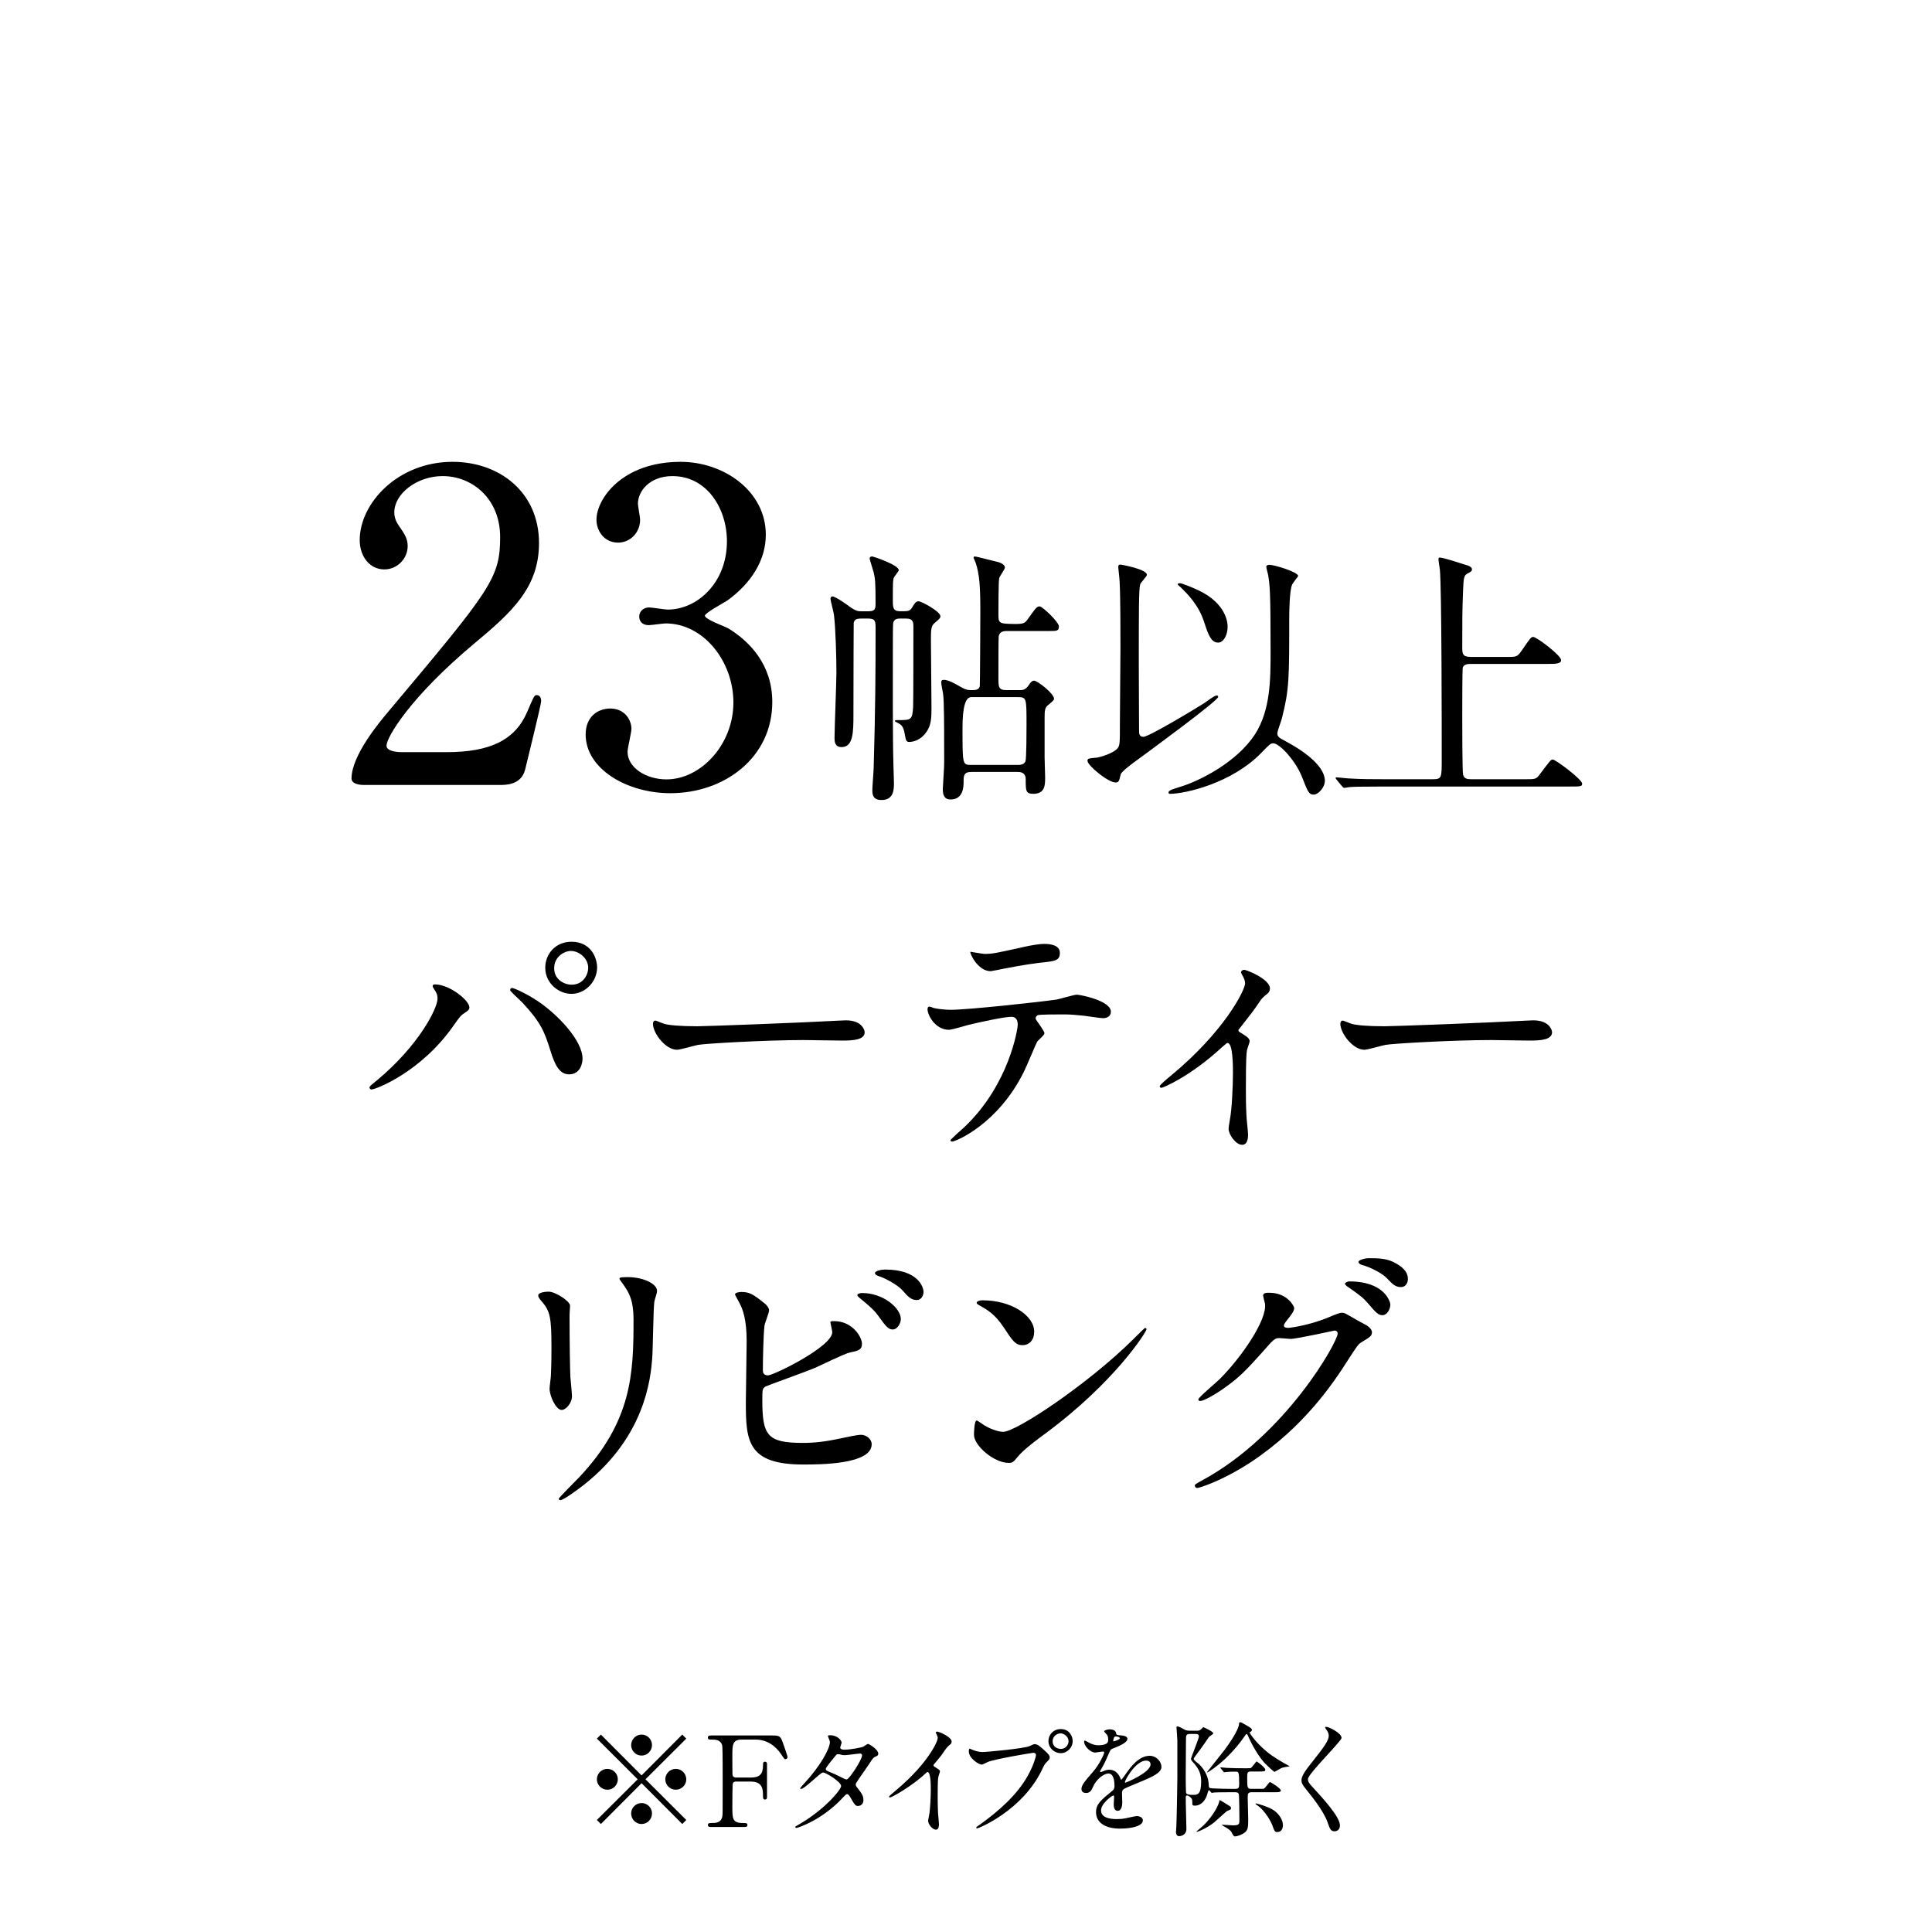 <?xml version="1.0" encoding="UTF-8"?>
<svg id="_レイヤー_2" data-name="レイヤー_2" xmlns="http://www.w3.org/2000/svg" width="200" height="200" xmlns:xlink="http://www.w3.org/1999/xlink" viewBox="0 0 200 200">
  <defs>
    <style>
      .cls-1 {
        fill: none;
      }

      .cls-2 {
        clip-path: url(#clippath);
      }
    </style>
    <clipPath id="clippath">
      <rect class="cls-1" width="200" height="200"/>
    </clipPath>
  </defs>
  <g id="_レイヤー_1-2" data-name="レイヤー_1">
    <g class="cls-2">
      <g>
        <path d="M62.203,188.82l-.416-.416,4.225-4.211-4.225-4.213.416-.416,4.211,4.227,4.213-4.227.416.416-4.225,4.213,4.225,4.211-.416.416-4.213-4.225-4.211,4.225ZM63.957,184.193c0,.584-.48,1.078-1.078,1.078s-1.092-.48-1.092-1.078.494-1.08,1.092-1.08,1.078.494,1.078,1.08ZM67.494,180.656c0,.572-.469,1.08-1.08,1.08-.598,0-1.078-.494-1.078-1.08,0-.609.494-1.092,1.078-1.092.611,0,1.08.494,1.08,1.092ZM67.494,187.729c0,.586-.469,1.092-1.08,1.092-.598,0-1.078-.492-1.078-1.092,0-.598.494-1.078,1.078-1.078.611,0,1.08.494,1.08,1.078ZM71.043,184.193c0,.584-.48,1.078-1.092,1.078-.586,0-1.079-.48-1.079-1.078s.493-1.08,1.079-1.08c.611,0,1.092.494,1.092,1.08Z"/>
        <path d="M77.712,184.012c.897,0,1.274-.326,1.274-1.248,0-.221,0-.391.207-.391.209,0,.209.195.209.246v3.381c0,.092,0,.287-.209.287-.207,0-.207-.195-.207-.326,0-.676,0-1.533-1.274-1.533h-1.548c-.039,0-.233.012-.299.182-.052.104-.052,2.119-.052,2.404,0,1.236,0,1.703,1.066,1.703.364,0,.493,0,.493.209,0,.207-.182.207-.35.207h-3.342c-.208,0-.402,0-.402-.207,0-.209.207-.209.338-.209.467,0,1.026,0,1.156-.676.039-.207.039-.221.039-3.68,0-.609,0-3.379-.039-3.613-.117-.65-.729-.664-1.001-.664-.364,0-.493,0-.493-.207,0-.221.182-.221.402-.221h6.254c.727,0,.857.039,1.104.74.065.182.493,1.404.493,1.482,0,.17-.143.234-.233.234s-.091,0-.403-.469c-.623-.949-1.533-1.561-2.691-1.561h-1.442c-.949,0-.949.586-.949,1.664,0,.17,0,1.859.013,1.977.026.195.17.287.338.287h1.548Z"/>
        <path d="M82.625,188.912c2.666-1.508,4.447-3.627,4.447-4.029,0-.404-1.548-1.393-1.873-1.393-.299,0-1.871,1.703-2.301,1.703-.053,0-.064-.039-.064-.064,0-.053.402-.494.467-.559,1.548-1.678,2.613-3.51,2.613-4.252,0-.104-.207-.52-.207-.611,0-.076.168-.076.246-.076.689,0,1.17.506,1.17.766,0,.078-.143.43-.143.508,0,.195.273.221.441.221.625,0,1.769-.221,1.951-.312.078-.039.402-.285.48-.285.131,0,1.066.584,1.066,1,0,.195-.092.234-.325.338-.194.092-.247.156-.638.768-.182.287-1.065,1.521-1.221,1.781-.117.182-.144.221-.144.324,0,.117.013.145.247.443.312.402.546.689.546,1.143,0,.6-.494.625-.56.625-.272,0-.324-.092-.818-.924-.026-.051-.17-.299-.299-.299-.117,0-.195.092-.455.365-2.211,2.379-4.707,3.133-4.797,3.133-.027,0-.144,0-.117-.117.013-.053.039-.053.285-.195ZM89.242,181.711c0-.145-.129-.184-.221-.184-.195,0-1.339.17-1.572.17-.17,0-.261-.014-.391-.053s-.182-.051-.312-.051c-.039,0-.104,0-.156.051-.012,0-1.104,1.301-1.104,1.457,0,.182.117.221.442.35.402.156.507.209,1.43.664.053.025.221.104.299.092.286-.053,1.586-2.055,1.586-2.496Z"/>
        <path d="M96.744,182.893c.506.312.559.365.559.482,0,.076-.143.441-.156.52-.052.234-.078.506-.078,2.301,0,.352.014,1.053.039,1.561.014.156.092.91.092,1.078,0,.131,0,.572-.312.572-.363,0-.807-.559-.807-.91,0-.129.131-.701.144-.832.078-.701.13-1.703.13-2.393,0-.467,0-1.832-.338-1.832-.064,0-.117.051-.221.156-1.274,1.221-3.459,2.482-3.692,2.482-.039,0-.065-.025-.065-.078,0-.039.014-.064.039-.092.338-.299.703-.598.91-.779,3.068-2.625,4.082-4.836,4.082-5.199,0-.131-.039-.248-.104-.365-.014-.025-.092-.182-.092-.207,0-.053.066-.105.131-.105.195,0,1.508.547,1.508,1.041,0,.131-.064.221-.117.26-.351.287-.402.363-.884,1.066-.222.312-.638.779-.884,1.092,0,.078.039.131.117.182Z"/>
        <path d="M100.578,181.1c.234.117.755.271,1.08.271.533,0,4.342-.363,4.9-.609.403-.184.455-.209.547-.209.285,0,.494.182.896.533.586.52.663.662.663.846,0,.168-.065.232-.299.467-.208.195-.261.299-.507.82-2.041,4.238-6.578,6.057-6.709,6.057-.064,0-.09-.051-.09-.076,0-.053.039-.078.168-.17,2.262-1.586,4.096-3.303,5.136-5.148.637-1.117.884-2.066.884-2.197,0-.221-.221-.234-.286-.234-.13,0-3.888.625-4.681.938-.104.039-.545.285-.649.285-.299,0-1.339-.65-1.339-1.365,0-.246.039-.285.117-.285.025,0,.143.078.168.078ZM111.045,180.229c0,.688-.572,1.26-1.248,1.26-.599,0-1.262-.494-1.262-1.26,0-.65.507-1.236,1.273-1.236.937,0,1.236.793,1.236,1.236ZM108.965,180.268c0,.545.493.779.844.779.56,0,.807-.48.807-.793,0-.494-.48-.818-.832-.818-.299,0-.818.246-.818.832Z"/>
        <path d="M111.954,185.182c0-.391.364-.807,1.248-1.834.585-.676,1.104-1.754,1.104-1.938,0-.078-.091-.09-.143-.09-.13,0-.663.104-.78.104-.493,0-1.157-.637-1.157-1.145,0-.039,0-.09.078-.09s.416.207.494.246c.156.078.508.234.857.234,1.066,0,1.066-.352,1.066-.611,0-.078-.013-.285-.104-.455-.039-.064-.312-.299-.312-.377,0-.104.338-.207.572-.207.312,0,.637.117.663.402.013.17.065.195.585.234.092,0,.585.064.585.338,0,.43-.948.793-1.547,1.027-.194.078-.208.104-.494.766-.312.717-.364.82-.702,1.404-.064.117-.091.156-.091.209,0,.025.013.051.052.051s.286-.09.403-.143c.144-.064.312-.104.507-.104.17,0,.768.025,1.105.793.091.221.104.246.13.246.039,0,.468-.598.532-.701.43-.598,1.275-1.781,2.406-1.781.715,0,1.222.611,1.222,1.158,0,.609-1.027,1.039-1.833,1.391-.325.143-1.795.729-2.028.871-.208.129-.222.273-.222.545,0,.117.027.664.027.781,0,.207,0,.949-.481.949-.351,0-.403-.43-.403-.664,0-.129.039-.754.039-.768,0-.051,0-.154-.091-.154-.104,0-1.261.805-1.261,1.547,0,.896,1.3.896,1.677.896.325,0,.571-.025.832-.078.183-.025,1.015-.234,1.183-.234.273,0,.637.131.637.441,0,.807-2.015.859-2.326.859-1.651,0-2.522-.676-2.522-1.703,0-.832.494-1.248,1.716-2.236.131-.104.195-.26.195-.455,0-.586-.104-1.312-.624-1.312-.494,0-1.261.598-1.599,1.377-.144.326-.287.637-.703.637-.246,0-.493-.078-.493-.428ZM115.27,180.268c.025,0,.649-.17.649-.312,0-.17-.325-.195-.442-.195-.182,0-.233.363-.233.416s0,.092.026.092ZM116.452,184.479c0,.027.013.066.052.066s2.6-1.041,2.6-1.898c0-.326-.285-.391-.455-.391-1.078,0-2.196,2.016-2.196,2.223Z"/>
        <path d="M123.9,179.162c.183,0,.273,0,.442-.156.039-.025.183-.207.234-.207.013,0,1.014.441,1.014.623,0,.092-.065.117-.299.273-.13.078-.169.143-.56.729-.129.193-.61.857-.922,1.273-.209.285-.234.312-.234.391,0,.129.494.492.585.57.624.625.962,1.365.976,2.236,0,.221.155.234.61.248.702.025,1.079.039,1.69.039h.441c.391,0,.403-.182.403-.547,0-1.234-.065-1.234-.377-1.234-.026,0-.688,0-.976.039-.025,0-.156.025-.182.025-.053,0-.078-.039-.117-.09l-.246-.301c-.027-.039-.053-.064-.053-.078,0-.025.014-.037.039-.037.091,0,.494.037.572.051.637.025,1.17.039,1.781.039h.324c.325,0,.352,0,.416-.014.143-.051.559-.688.625-.688.064,0,.896.637.896.844,0,.195-.078.195-.807.195h-.662c-.403,0-.403.131-.403.676,0,1.014,0,1.119.468,1.119h.832c.325,0,.364,0,.416-.014.143-.053.559-.689.637-.689s1.131.65,1.131.871c0,.143-.194.182-.455.182h-2.561c-.377,0-.416.145-.416.508s.053,1.988.053,2.314c0,.754-.027,1.053-.312,1.312-.338.287-.885.441-1.053.441-.131,0-.156-.051-.391-.48-.091-.168-.494-.428-.754-.559-.064-.039-.208-.117-.208-.143,0-.027.013-.027.065-.027.143,0,.923.066,1.078.066.664,0,.664-.156.664-.586,0-.338-.026-2.496-.053-2.613-.052-.195-.195-.234-.377-.234h-.507c-1.144,0-1.521.027-1.651.027-.039.012-.234.039-.273.039-.064,0-.246-.287-.299-.287-.039,0-.117.234-.129.287-.183.779-.677,1.326-1.326,1.326-.248,0-.26-.078-.26-.209,0-.324,0-.467-.144-.611-.039-.039-.247-.232-.403-.232-.13,0-.13.104-.13.193v.572c0,.416.065,2.301.065,2.678,0,.729-.689.768-.754.768-.287,0-.326-.324-.326-.416,0-.104.039-.52.039-.598.027-.43.104-4.484.104-5.006v-3.861c0-.221-.091-1.299-.091-1.402,0-.066.039-.078.091-.078.183,0,.507.193.688.299.209.117.352.143.599.143h.728ZM123.173,179.5c-.403,0-.403.182-.403.676,0,.547-.025,3.225-.025,3.836,0,.232.013,1.494.039,1.586.064.207.48.207.689.207.48,0,.87-.012.87-1.377,0-.625-.116-1.17-.728-1.873-.26-.285-.325-.363-.325-.48,0-.104.819-2.105.819-2.314,0-.26-.209-.26-.326-.26h-.61ZM126.279,186.352c.039,0,.781.455.871.52.183.117.287.182.287.285,0,.156-.065.184-.403.312-.078.027-1.104.988-1.326,1.17-.728.586-1.664.988-1.819.988-.014,0-.039,0-.039-.025.207-.195.571-.48.728-.625.976-.949,1.651-2.197,1.651-2.6.013-.014.025-.025.051-.025ZM131.598,181.684c.818.572,1.599.988,1.768,1.08.064.039.117.051.117.078,0,.025-.053.025-.078.025-.104,0-.559.092-.676.129-.117.039-.65.352-.78.43-.091,0-.858-.729-1.04-.922-.637-.703-1.301-1.848-1.742-2.873-.039-.078-.064-.117-.117-.117-.052,0-.078.025-.234.26-1.846,2.625-3.809,3.705-3.821,3.705s-.039-.014-.039-.039c0-.014,1.521-1.912,1.808-2.289.402-.533,1.481-2.066,1.508-2.717,0-.117.013-.143.104-.143.117,0,.182.039.741.363.26.156.481.273.481.416,0,.131-.104.182-.131.195-.091.053-.104.053-.104.092-.014.051.793,1.299,2.236,2.326ZM129.973,186.715c0-.025.039-.025.051-.025.092,0,1.379.363,1.898.754.533.402.885.975.885,1.494,0,.443-.221.715-.586.715-.26,0-.285-.076-.545-.793-.053-.129-.65-1.43-1.639-2.053-.025-.014-.064-.039-.064-.092Z"/>
        <path d="M137.278,178.76c.312,0,1.599.662,1.599,1.143,0,.352-3.483,3.719-3.483,4.277,0,.221.104.416.39.715,1.157,1.262,2.926,3.172,2.926,4.07,0,.428-.287.611-.56.611-.403,0-.481-.248-.754-1.016-.403-1.143-1.82-2.873-2.158-3.289-.403-.494-.507-.688-.507-.961,0-.352.169-.742,1.053-1.846,1.287-1.613,1.768-2.289,1.768-2.77,0-.273-.116-.469-.324-.754-.039-.066-.064-.117-.039-.156.014-.025.052-.025.091-.025Z"/>
      </g>
      <g>
        <path d="M37.686,81.262c-.268,0-1.297-.045-1.297-.67,0-2.371,2.863-5.814,3.891-7.021,10.556-12.568,11.494-13.73,11.494-17.979,0-3.98-2.906-6.307-5.947-6.307-2.684,0-5.01,1.834-5.01,3.756,0,.135,0,.717.447,1.342.582.85.939,1.342.939,2.146,0,1.297-1.073,2.416-2.415,2.416-1.521,0-2.55-1.342-2.55-3.041,0-3.803,3.936-8.096,9.616-8.096,4.83,0,8.944,3.131,8.944,8.408,0,4.607-2.817,7.156-6.619,10.332-6.753,5.635-9.168,9.793-9.168,10.643,0,.672,1.432.672,1.609.672h4.607c4.517,0,7.111-1.252,8.363-4.203.715-1.656.715-1.701.984-1.701.446,0,.446.537.446.627,0,.357-1.431,6.127-1.654,7.066-.403,1.609-1.968,1.609-2.684,1.609h-13.999Z"/>
        <path d="M79.275,55.367c0,2.639-1.521,5.01-3.98,6.799-.357.223-2.325,1.297-2.325,1.564,0,.402,2.103,1.119,2.46,1.342,2.102,1.297,4.517,3.668,4.517,7.604,0,5.725-4.919,9.436-10.555,9.436-4.472,0-8.766-2.504-8.766-6.082,0-1.834,1.253-2.684,2.55-2.684,1.52,0,2.191,1.207,2.191,2.102,0,.359-.402,2.014-.402,2.371,0,1.654,1.922,2.863,4.024,2.863,3.578,0,6.933-3.623,6.933-7.961,0-4.25-3.086-8.186-7.021-8.186-.225,0-1.477.18-1.744.18-.672,0-.984-.402-.984-.895,0-.537.447-.939,1.028-.939.269,0,1.61.223,1.923.223,3.041,0,6.127-2.771,6.127-7.064,0-3.445-2.102-6.754-5.635-6.754-2.37,0-3.578,1.564-3.578,2.861,0,.225.225,1.387.225,1.656,0,1.342-1.029,2.369-2.281,2.369-1.432,0-2.236-1.207-2.236-2.369,0-2.148,2.639-5.994,8.721-5.994,4.428,0,8.811,2.996,8.811,7.559Z"/>
        <path d="M89.157,64.033c-.476,0-.698.084-.782.447,0,.029-.028,5.229-.028,9.422,0,1.844,0,3.438-1.229,3.438-.728,0-.728-.643-.728-.951,0-.949.196-5.701.196-6.764,0-1.566-.084-4.584-.252-5.955-.028-.279-.363-1.51-.363-1.678,0-.111.056-.25.195-.25.336,0,1.537.865,1.789,1.062.671.475.895.475,1.23.475h.698c.755,0,.755-.279.755-.922,0-2.209-.056-2.488-.195-3.104-.057-.225-.42-1.342-.42-1.426,0-.111.057-.225.279-.225.057,0,2.74.867,2.74,1.426,0,.113-.447.615-.504.756-.111.307-.111.502-.111,2.348,0,.727,0,1.146.755,1.146.866,0,1.007,0,1.258-.42.196-.336.363-.615.644-.615.307,0,2.264,1.062,2.264,1.537,0,.197-.056.252-.615.729-.363.307-.363.727-.363,1.789,0,1.006.057,5.898.057,6.988,0,1.033-.028,1.76-.504,2.459-.503.756-1.229,1.062-1.816,1.062-.225,0-.336-.139-.392-.531-.14-.838-.252-1.174-.699-1.396-.028-.029-.392-.197-.392-.225,0-.111.168-.111.363-.111,1.314,0,1.454,0,1.538-1.342.028-.363.028-7.381.028-8.275,0-.475,0-.895-.755-.895h-.615c-.224,0-.644,0-.727.504-.028.111-.028,2.096-.028,2.488,0,3.131-.027,9.279.057,12.076,0,.279.055,1.648.055,1.957,0,.643,0,1.76-1.285,1.76-.895,0-.951-.559-.951-1.033,0-.363.141-2.041.141-2.404.168-5.982.195-9.309.195-14.312,0-.756-.027-1.035-.755-1.035h-.727ZM100.562,79.912c-.811,0-.811.418-.811,1.033,0,.42,0,1.818-1.342,1.818-.699,0-.811-.531-.811-1.092,0-.195.084-1.229.084-1.453.084-1.201.056-1.342.056-3.074,0-1.566,0-4.613-.112-5.34-.027-.168-.195-.979-.195-1.174,0-.141.056-.252.279-.252.476,0,1.202.42,1.733.727.615.363.895.336,1.118.336.392,0,.755,0,.867-.391.027-.141.055-7.129.055-7.771,0-2.545-.083-3.803-.475-5.004-.027-.084-.224-.504-.224-.531,0-.057.028-.141.14-.141.14,0,2.041.504,2.432.588.196.057.672.252.672.559,0,.168-.531.895-.588,1.09-.084.252-.084,3.383-.084,3.887,0,.838.196.838,1.65.867.978,0,1.09-.057,1.453-.588.783-1.09.866-1.23,1.174-1.23.279,0,1.984,1.621,1.984,2.068,0,.477-.223.477-.95.477h-4.417c-.419,0-.782.084-.866.559-.028.111-.028,3.717-.028,4.248,0,1.035,0,1.314.895,1.314h1.23c.363,0,.671,0,1.006-.504.225-.363.392-.475.56-.475.363,0,2.068,1.342,2.068,1.873,0,.168-.335.42-.643.672-.308.25-.335.586-.335,1.285v4.109c0,.307.055,1.732.055,2.068,0,.783,0,1.705-1.229,1.705-.782,0-.782-.307-.782-1.51,0-.754-.615-.754-.867-.754h-4.752ZM105.371,79.186c.195,0,.614,0,.782-.363.112-.281.112-3.328.112-3.803,0-2.768,0-2.852-.895-2.852h-4.836q-.895,0-.895,3.188c0,3.801,0,3.83.895,3.83h4.836Z"/>
        <path d="M117.916,75.662c0,.225,0,.615.447.615.56,0,5.34-2.879,6.262-3.467.196-.111,1.062-.811,1.314-.811.056,0,.168,0,.168.141,0,.391-7.101,5.59-8.358,6.514-.503.363-1.649,1.201-1.733,1.51-.168.697-.195.838-.531.838-.782,0-2.907-1.762-2.907-2.236,0-.252.084-.252.95-.336.42-.055,1.678-.447,2.125-.922.279-.309.279-.531.279-2.656,0-1.117.057-6.541.057-7.771,0-1.676,0-5.311-.084-6.82,0-.252-.141-1.48-.141-1.51,0-.168,0-.307.225-.307.084,0,2.739.475,2.739,1.062,0,.168-.671.811-.699,1.006-.14.447-.14,2.656-.14,8.387,0,.979.027,5.701.027,6.764ZM120.964,82.064c0-.225.14-.279,1.481-.699,1.789-.588,5.562-2.432,7.464-5.34,1.621-2.516,1.621-5.701,1.621-8.637,0-6.318-.084-6.82-.251-7.855-.028-.141-.196-.754-.196-.867,0-.168.224-.195.335-.195.531,0,2.964.756,2.964,1.146,0,.084-.56.727-.615.895-.279.531-.308,2.906-.308,3.605,0,6.123,0,7.268-.755,10.232-.056.25-.476,1.342-.476,1.564,0,.391.28.504.84.811,1.369.727,4.08,2.377,4.08,4.109,0,.699-.698,1.426-1.146,1.426-.503,0-.615-.279-1.202-1.789-.671-1.732-2.348-3.521-2.991-3.521-.279,0-.363.084-1.202.949-3.103,3.215-7.967,4.277-9.477,4.277-.056,0-.167,0-.167-.111ZM126.107,66.521c-.671,0-.979-.643-1.426-2.041-.587-1.873-1.789-3.018-2.348-3.578-.057-.084-.42-.334-.42-.418,0-.057.084-.113.224-.113.196,0,1.258.42,1.901.727,2.99,1.398,3.047,3.496,3.047,3.746,0,.951-.447,1.678-.979,1.678Z"/>
        <path d="M156.069,68.004c.978,0,1.006,0,1.565-.811.782-1.146.866-1.258,1.09-1.258.336,0,2.879,1.9,2.879,2.402,0,.393-.586.393-1.509.393h-7.827c-.252,0-.699,0-.839.363-.056.195-.056,3.941-.056,5.172,0,.643,0,5.535.084,5.926.111.42.419.475.838.475h5.646c.979,0,1.091,0,1.454-.502,1.034-1.371,1.146-1.539,1.342-1.539.308,0,3.047,2.07,3.047,2.488,0,.309-.14.309-1.425.309h-19.094c-2.432,0-3.242.027-3.521.055-.084,0-.504.084-.588.084-.111,0-.139-.084-.251-.195l-.531-.643c-.056-.084-.112-.141-.112-.168,0-.057.028-.084.084-.084.196,0,1.062.111,1.23.111,1.369.084,2.516.084,3.83.084h4.947c.895,0,.895-.195.895-2.041,0-2.768,0-17.891-.195-19.68-.028-.166-.14-.895-.14-1.033,0-.084,0-.195.111-.195.447,0,2.292.643,2.684.754.252.057.671.195.671.475,0,.168-.084.225-.503.447-.363.197-.363.615-.419,1.705-.084,2.293-.084,2.768-.084,5.955,0,.643.056.951.895.951h3.802Z"/>
        <path d="M44.984,102.467c-.168-.252-.195-.309-.195-.393,0-.139.111-.168.252-.168,1.48,0,3.55,1.65,3.55,2.377,0,.252-.14.336-.503.586-.42.252-.588.531-1.146,1.314-3.383,4.836-8.079,6.598-8.471,6.598-.167,0-.223-.141-.223-.195,0-.113.084-.195.782-.756,4.305-3.578,6.262-7.436,6.262-8.441,0-.447-.14-.672-.308-.922ZM53.008,102.27c.139,0,1.397.504,2.795,1.455,1.984,1.369,4.5,3.996,4.5,5.869,0,.42-.195,1.621-1.396,1.621-1.007,0-1.482-1.006-1.93-2.459-.615-1.957-.979-2.908-2.907-4.977-.195-.195-1.258-1.174-1.258-1.258,0-.139.056-.252.196-.252ZM61.812,100.146c0,1.48-1.229,2.738-2.655,2.738-1.286,0-2.712-1.062-2.712-2.711,0-1.426,1.062-2.684,2.712-2.684,2.04,0,2.655,1.705,2.655,2.656ZM57.368,100.23c0,1.174,1.034,1.705,1.817,1.705,1.201,0,1.705-1.062,1.705-1.734,0-1.062-1.007-1.76-1.789-1.76-.643,0-1.733.559-1.733,1.789Z"/>
        <path d="M86.938,105.652c.168,0,.476-.027.615-.027,1.705,0,1.956,1.033,1.956,1.23,0,.781-1.146.865-2.319.865-.644,0-3.438-.055-3.997-.055-3.858,0-10.26.363-10.931.502-.335.057-1.845.504-2.181.504-1.201,0-2.488-1.732-2.488-2.684,0-.168.084-.336.225-.336.14,0,.811.309.95.336.476.141,1.621.252,3.41.252.923,0,10.679-.363,14.76-.588Z"/>
        <path d="M108.123,106.967c0,.195-.672.727-.756.867-.083.111-1.146,2.684-1.396,3.158-2.684,5.395-7.045,7.184-7.408,7.184-.112,0-.168-.055-.168-.139s1.258-1.203,1.481-1.398c4.612-4.416,5.479-10.146,5.479-10.539,0-.336-.057-.838-.672-.838-.727,0-3.298.559-4.444.838-.308.084-1.705.504-2.013.504-1.397,0-2.208-1.51-2.208-2.125,0-.168.056-.279.195-.279.056,0,.364.111.419.141.393.111,1.287.195,1.762.195,1.789,0,9.029-.783,10.986-1.062.335-.057,1.789-.504,2.096-.504.336,0,3.522.615,3.522,1.762,0,.504-.447.67-.811.67-.308,0-1.677-.223-1.956-.25-.588-.057-1.37-.141-1.985-.141-.95,0-2.628,0-2.823.084-.195.111-.252.279-.195.42.027.084.895,1.201.895,1.453ZM101.917,98.748c.866,0,1.174-.084,3.97-.699.727-.168,1.621-.336,2.236-.336.586,0,1.593.113,1.593.924s-.476.865-2.124,1.033c-1.426.168-3.299.531-3.719.615-.139.029-1.229.252-1.313.252-1.37,0-2.236-1.957-2.097-2.012.168.027,1.286.223,1.454.223Z"/>
        <path d="M128.302,106.826c.476.309,1.062.588,1.062.951,0,.141-.251.783-.279.951-.056.363-.111.811-.111,4.025,0,.727,0,1.621.056,2.684,0,.279.168,1.705.168,2.012,0,.225,0,1.062-.615,1.062-.671,0-1.397-1.09-1.397-1.648,0-.113,0-.197.14-1.008.195-1.006.308-3.41.308-4.807,0-.699,0-3.076-.56-3.076-.083,0-.14.057-.587.447-3.271,3.02-6.094,4.193-6.262,4.193-.14,0-.168-.111-.168-.168,0-.139.839-.838,1.119-1.062,5.562-4.584,7.715-8.889,7.715-9.588,0-.168-.057-.42-.195-.67-.028-.057-.225-.393-.225-.447,0-.168.168-.281.309-.281.307,0,2.684.979,2.684,1.93,0,.225-.112.42-.225.504-.531.447-.587.475-.866.895-.615.922-.782,1.117-2.181,2.906,0,.057.057.168.112.195Z"/>
        <path d="M158.096,105.652c.168,0,.476-.027.615-.027,1.705,0,1.957,1.033,1.957,1.23,0,.781-1.146.865-2.32.865-.643,0-3.438-.055-3.997-.055-3.858,0-10.259.363-10.931.502-.335.057-1.845.504-2.18.504-1.202,0-2.488-1.732-2.488-2.684,0-.168.084-.336.224-.336s.811.309.95.336c.476.141,1.621.252,3.41.252.923,0,10.68-.363,14.76-.588Z"/>
        <path d="M56.807,133.713c.671,0,2.208.979,2.208,1.455,0,.139-.056.781-.056.922,0,3.242.056,5.758.084,6.43.027.336.168,1.732.168,2.012,0,.729-.644,1.426-1.062,1.426-.615,0-1.258-1.48-1.258-2.207,0-.225.14-1.174.14-1.398.056-1.258.056-2.348.056-2.852,0-3.131-.14-3.773-1.006-4.779-.225-.252-.363-.42-.363-.643,0-.197.447-.365,1.09-.365ZM64.494,132.932c-.336-.447-.363-.504-.363-.561,0-.082,0-.166.811-.166,1.677,0,3.074.697,3.074,1.426,0,.25-.223.811-.279,1.117-.111.754-.14,4.947-.224,5.926-.167,1.984-.698,7.967-6.988,12.971-.811.643-2.208,1.65-2.517,1.65-.111,0-.167-.057-.167-.141,0-.111,1.817-1.9,2.152-2.264,5.396-5.76,5.591-10.623,5.591-16.213,0-2.182-.503-2.908-1.09-3.746Z"/>
        <path d="M79.138,134.916c.196.139.476.475.476.727s-.447,1.342-.476,1.594c-.112.979-.167,3.467-.167,4.641,0,.168.055.502.53.502.56,0,6.653-2.963,6.653-4.473,0-.168-.195-.949-.195-1.033,0-.111.195-.111.391-.111,1.901,0,2.88,1.648,2.88,2.348,0,.643-.419.727-1.23.895-.643.139-3.159,1.396-3.689,1.621-.783.336-4.92,1.816-5.06,1.9-.336.225-.336.363-.336,1.426,0,3.662.531,4.416,4.193,4.416,1.174,0,2.292-.111,4.081-.502.363-.084,1.594-.336,1.929-.336.588,0,1.118.447,1.118.979,0,2.096-5.367,2.096-7.101,2.096-5.786,0-5.926-2.486-5.926-6.457,0-1.006.084-5.395.084-6.316,0-2.293-.42-3.328-.727-3.914-.42-.783-.476-.867-.476-.922,0-.168.392-.252.644-.252.811,0,1.201.195,2.403,1.174ZM93.255,136.564c0,.336-.308,1.062-.839,1.062-.42,0-.671-.252-1.426-1.312-.308-.42-.531-.756-1.845-1.818-.112-.084-.392-.307-.392-.418,0-.141.252-.225.504-.225,2.152,0,3.997,1.537,3.997,2.711ZM95.603,133.742c0,.363-.224.838-.698.838-.588,0-.923-.363-1.482-1.006-.475-.531-1.705-1.23-2.487-1.482-.28-.084-.363-.223-.363-.307,0-.225.698-.363,1.034-.363,3.438,0,3.997,1.816,3.997,2.32Z"/>
        <path d="M108.15,148.445c-.727.531-2.152,1.594-2.74,2.293-.531.643-.586.699-1.006.699-1.51,0-3.578-1.789-3.578-2.908,0-.195.027-1.48.279-1.48.112,0,.727.475.839.529.363.225,1.286.645,1.901.645,1.369,0,8.777-4.949,13.418-9.533.447-.447,1.229-1.23,1.285-1.23.057,0,.141.084.141.141,0,.252-3.271,5.479-10.539,10.846ZM105.857,139.248c-.754,0-1.033-.447-1.956-1.844-.95-1.426-1.761-1.846-2.544-2.293-.111-.057-.252-.139-.252-.252,0-.111.224-.252.615-.252,2.991,0,5.34,1.594,5.34,3.244,0,.838-.476,1.396-1.203,1.396Z"/>
        <path d="M130.76,134.105c0-.279.391-.279.615-.279,1.957,0,2.6,1.453,2.6,1.564,0,.336-.279.699-.839,1.398-.14.195-.224.307-.224.447,0,.223.336.223.447.223.279,0,2.348-.307,4.249-1.117.335-.141,1.007-.447,1.313-.447.252,0,.392.084,1.538.754.167.084.895.477,1.034.561.308.195.531.475.531.697,0,.393-.195.504-1.118,1.062-.308.195-.419.363-1.397,1.873-1.426,2.236-4.445,6.82-10.008,10.512-3.075,2.012-5.396,2.684-5.562,2.684-.141,0-.252-.113-.252-.252,0-.111.084-.168.95-.643,8.526-4.697,13.837-14.229,13.837-15.096,0-.252-.223-.309-.307-.309-.057,0-3.914.867-4.585.867-.168,0-.923-.084-1.091-.084-.53,0-.586.057-1.761,1.398-1.705,1.9-2.403,2.627-3.802,3.633-1.146.84-2.348,1.482-2.684,1.482-.14,0-.195-.084-.195-.168,0-.195,1.873-1.762,2.208-2.096,2.265-2.266,4.92-6.123,4.696-7.799-.027-.141-.195-.756-.195-.867ZM143.926,135.055c0,.477-.335,1.092-.811,1.092-.391,0-.615-.168-1.481-1.203-.56-.643-.839-.838-1.985-1.648-.139-.084-.419-.279-.419-.393,0-.111.224-.25.476-.25,3.578,0,4.221,2.068,4.221,2.402ZM144.597,130.834c1.146.672,1.146,1.314,1.146,1.594,0,.42-.28.811-.699.811-.587,0-.866-.279-1.481-.922-.447-.475-1.621-1.119-2.572-1.369-.279-.084-.363-.225-.363-.309,0-.223.728-.391,1.007-.391,1.091,0,2.013,0,2.963.586Z"/>
      </g>
    </g>
  </g>
</svg>